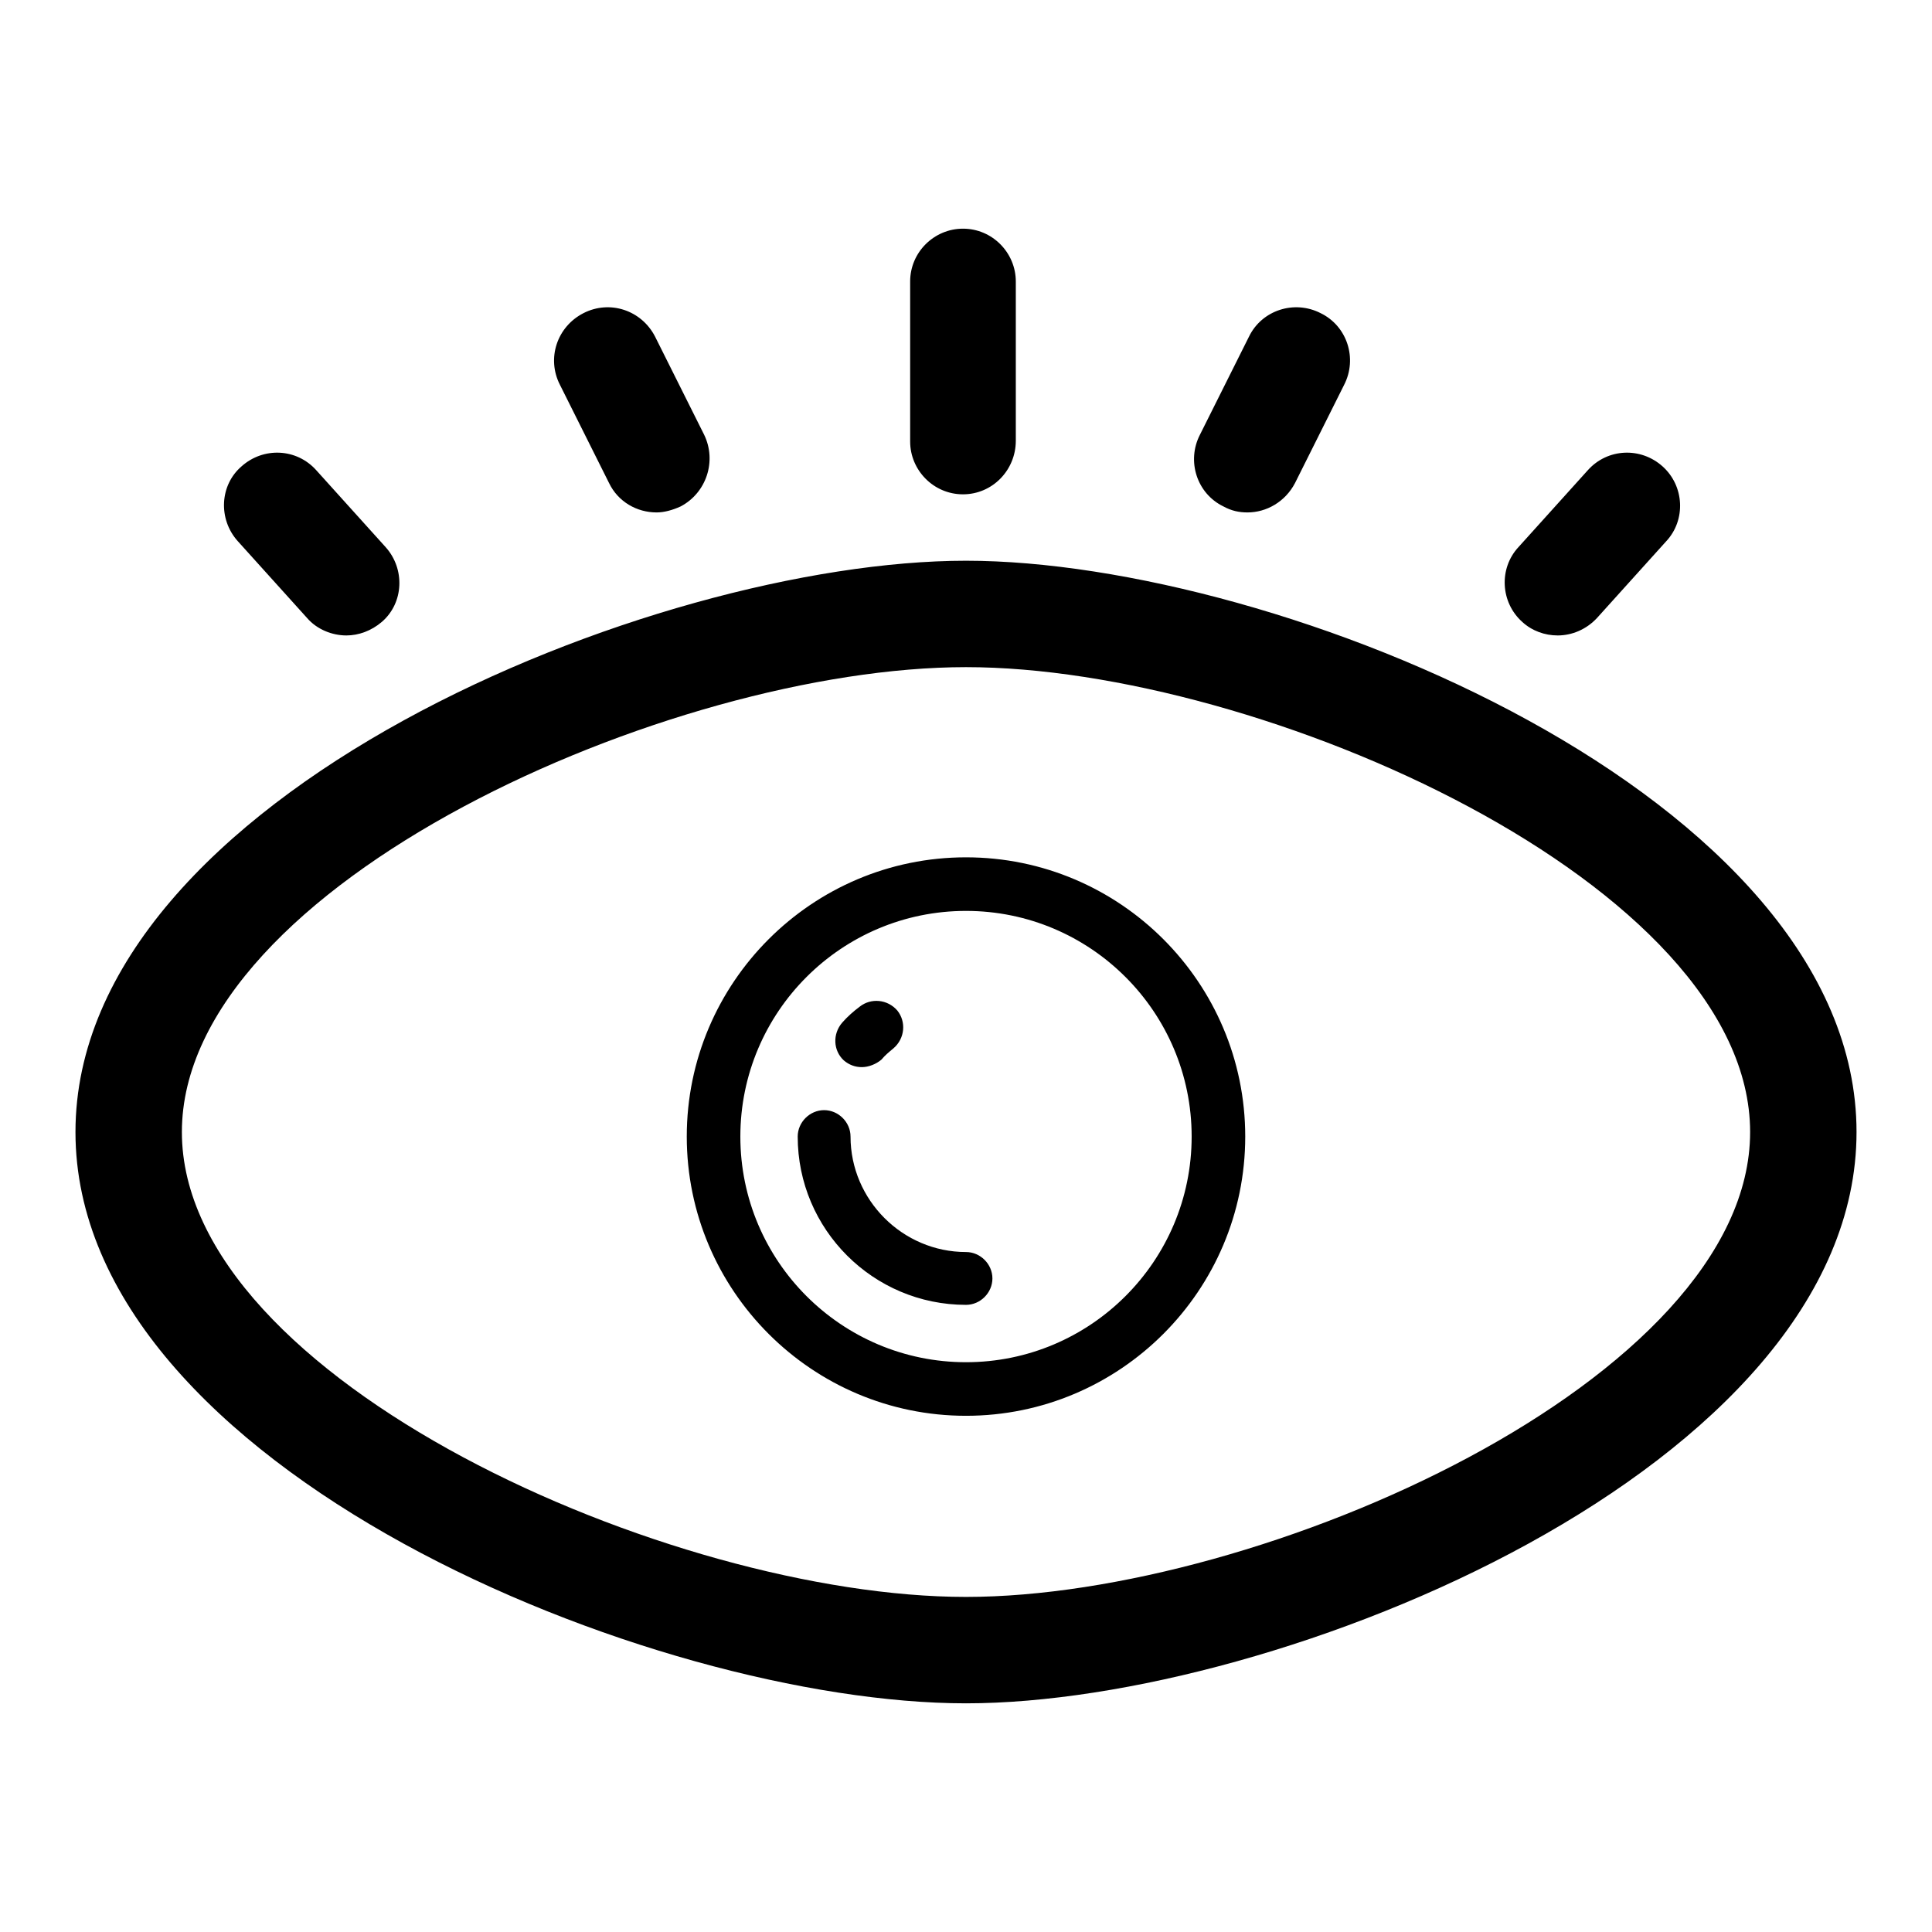 <?xml version="1.0" encoding="utf-8"?>
<!-- Svg Vector Icons : http://www.onlinewebfonts.com/icon -->
<!DOCTYPE svg PUBLIC "-//W3C//DTD SVG 1.1//EN" "http://www.w3.org/Graphics/SVG/1.1/DTD/svg11.dtd">
<svg version="1.1" xmlns="http://www.w3.org/2000/svg" xmlns:xlink="http://www.w3.org/1999/xlink" x="0px" y="0px" viewBox="0 0 256 256" enable-background="new 0 0 256 256" xml:space="preserve">
<g> <path fill="#000000" d="M128,225.7c-41.4,0-118-31.2-118-75.7c0-44.5,76.6-75.7,118-75.7c41.4,0,118,31.2,118,75.7 C246,194.5,169.4,225.7,128,225.7z M128,88.4c-39.1,0-103.9,28.8-103.9,61.6c0,32.8,64.8,61.6,103.9,61.6 c39.1,0,103.9-28.8,103.9-61.6C231.9,117.2,167.1,88.4,128,88.4z M128,187.6c-20.4,0-37-16.6-37-37s16.6-37,37-37 c20.4,0,37,16.6,37,37S148.4,187.6,128,187.6z M128,120.7c-16.5,0-29.9,13.4-29.9,29.9s13.4,29.9,29.9,29.9 c16.5,0,29.9-13.4,29.9-29.9S144.5,120.7,128,120.7z M114.2,141.4c-0.9,0-1.7-0.3-2.4-0.9c-1.4-1.3-1.5-3.5-0.2-5 c0.7-0.8,1.5-1.5,2.3-2.1c1.5-1.2,3.7-1,5,0.5c1.2,1.5,1,3.7-0.5,5c-0.6,0.5-1.1,0.9-1.6,1.5C116.1,141,115.1,141.4,114.2,141.4z  M128,172.9c-12.3,0-22.3-10-22.3-22.3c0-1.9,1.6-3.5,3.5-3.5c1.9,0,3.5,1.6,3.5,3.5c0,8.4,6.9,15.3,15.3,15.3 c1.9,0,3.5,1.6,3.5,3.5C131.5,171.3,129.9,172.9,128,172.9z M127.6,65.5c-3.9,0-7-3.2-7-7V37.3c0-3.9,3.2-7,7-7c3.9,0,7,3.2,7,7 v21.1C134.6,62.3,131.5,65.5,127.6,65.5z M87,67.9c-2.6,0-5.1-1.4-6.3-3.9l-6.5-13c-1.8-3.5-0.4-7.7,3.1-9.5 c3.5-1.8,7.7-0.4,9.5,3.1l6.5,13c1.7,3.5,0.3,7.7-3.1,9.5C89.1,67.6,88,67.9,87,67.9z M45.9,84.2c-1.9,0-3.9-0.8-5.2-2.3l-9.2-10.2 c-2.6-2.9-2.4-7.4,0.5-9.9c2.9-2.6,7.3-2.4,9.9,0.5l9.2,10.2c2.6,2.9,2.4,7.4-0.5,9.9C49.2,83.6,47.5,84.2,45.9,84.2z M165.3,67.9 c-1.1,0-2.1-0.2-3.2-0.8c-3.5-1.7-4.9-6-3.1-9.5l6.5-13c1.7-3.5,6-4.9,9.5-3.1c3.5,1.7,4.9,6,3.1,9.5l-6.5,13 C170.3,66.5,167.8,67.9,165.3,67.9z M206.4,84.2c-1.7,0-3.4-0.6-4.7-1.8c-2.9-2.6-3.1-7.1-0.5-9.9l9.2-10.2c2.6-2.9,7-3.1,9.9-0.5 c2.9,2.6,3.1,7.1,0.5,9.9l-9.2,10.2C210.2,83.4,208.3,84.2,206.4,84.2z"/></g>
</svg>